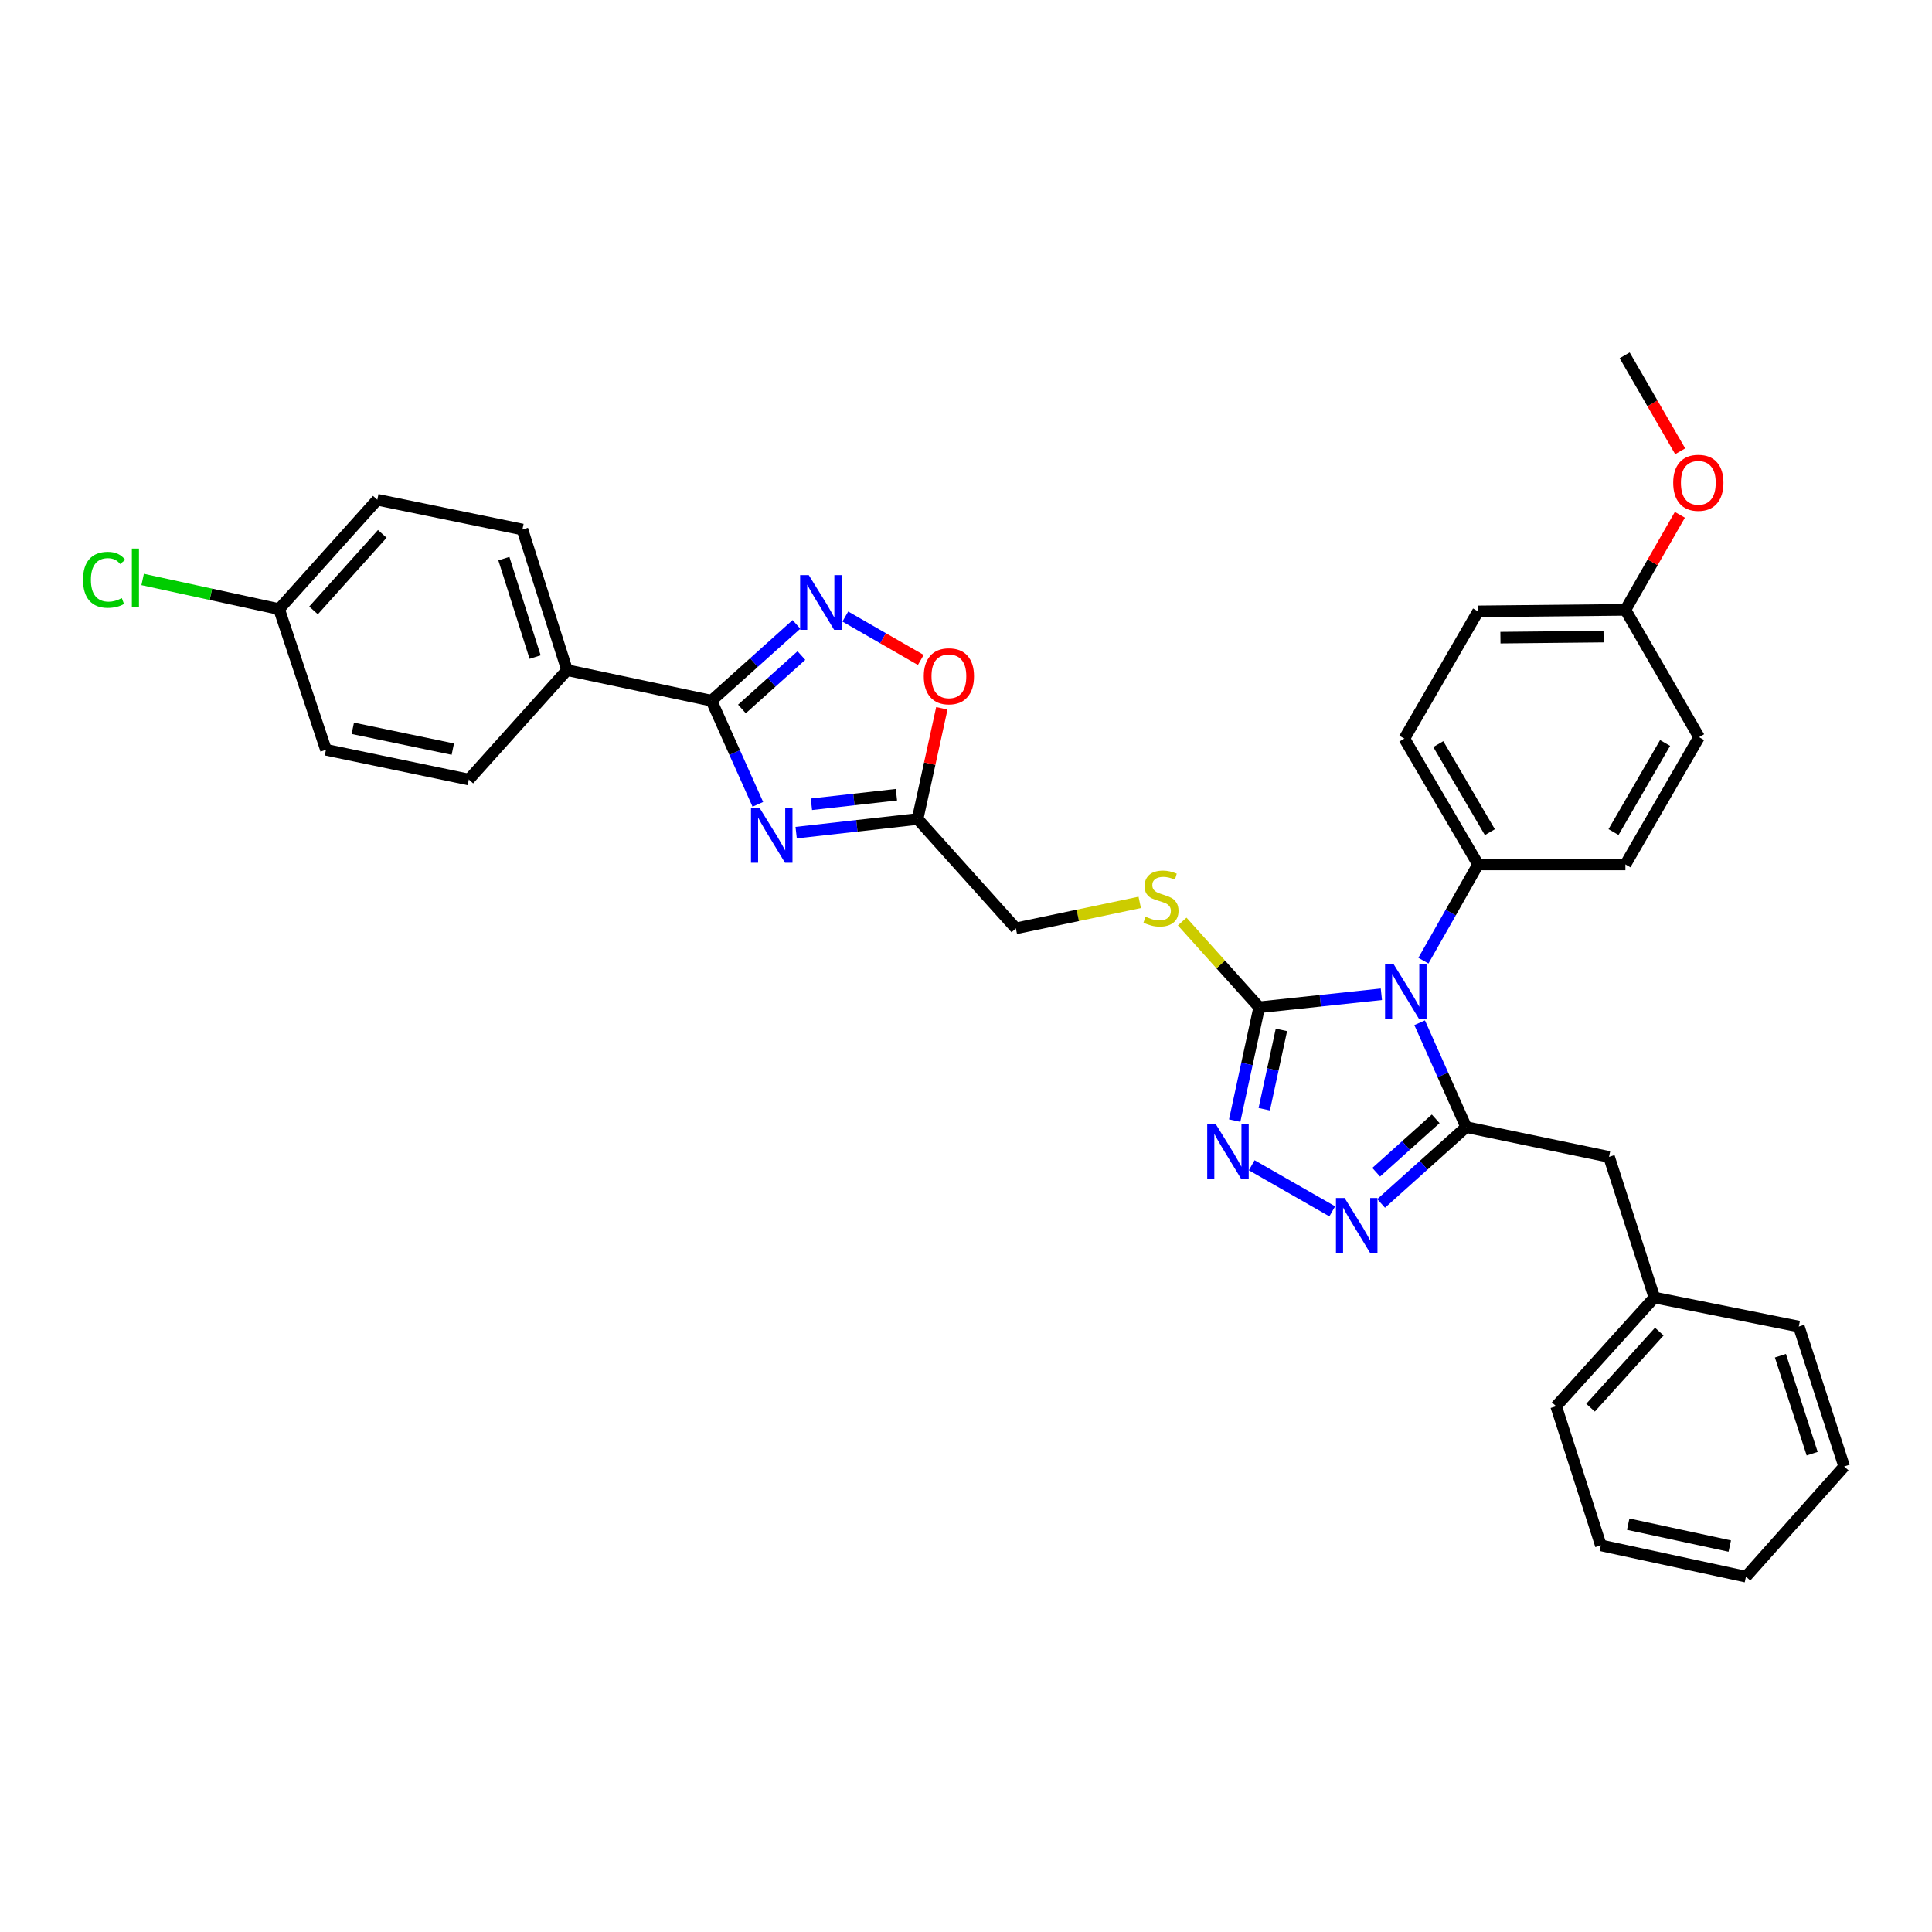<?xml version='1.0' encoding='iso-8859-1'?>
<svg version='1.1' baseProfile='full'
              xmlns='http://www.w3.org/2000/svg'
                      xmlns:rdkit='http://www.rdkit.org/xml'
                      xmlns:xlink='http://www.w3.org/1999/xlink'
                  xml:space='preserve'
width='1000px' height='1000px' viewBox='0 0 1000 1000'>
<!-- END OF HEADER -->
<rect style='opacity:1.0;fill:#FFFFFF;stroke:none' width='1000' height='1000' x='0' y='0'> </rect>
<path class='bond-0' d='M 734.808,529.359 L 746.842,556.374' style='fill:none;fill-rule:evenodd;stroke:#0000FF;stroke-width:6px;stroke-linecap:butt;stroke-linejoin:miter;stroke-opacity:1' />
<path class='bond-0' d='M 746.842,556.374 L 758.875,583.389' style='fill:none;fill-rule:evenodd;stroke:#000000;stroke-width:6px;stroke-linecap:butt;stroke-linejoin:miter;stroke-opacity:1' />
<path class='bond-1' d='M 714.998,514.627 L 683.379,517.995' style='fill:none;fill-rule:evenodd;stroke:#0000FF;stroke-width:6px;stroke-linecap:butt;stroke-linejoin:miter;stroke-opacity:1' />
<path class='bond-1' d='M 683.379,517.995 L 651.761,521.364' style='fill:none;fill-rule:evenodd;stroke:#000000;stroke-width:6px;stroke-linecap:butt;stroke-linejoin:miter;stroke-opacity:1' />
<path class='bond-9' d='M 736.761,497.227 L 750.9,472.328' style='fill:none;fill-rule:evenodd;stroke:#0000FF;stroke-width:6px;stroke-linecap:butt;stroke-linejoin:miter;stroke-opacity:1' />
<path class='bond-9' d='M 750.9,472.328 L 765.039,447.429' style='fill:none;fill-rule:evenodd;stroke:#000000;stroke-width:6px;stroke-linecap:butt;stroke-linejoin:miter;stroke-opacity:1' />
<path class='bond-3' d='M 758.875,583.389 L 736.873,603.137' style='fill:none;fill-rule:evenodd;stroke:#000000;stroke-width:6px;stroke-linecap:butt;stroke-linejoin:miter;stroke-opacity:1' />
<path class='bond-3' d='M 736.873,603.137 L 714.871,622.884' style='fill:none;fill-rule:evenodd;stroke:#0000FF;stroke-width:6px;stroke-linecap:butt;stroke-linejoin:miter;stroke-opacity:1' />
<path class='bond-3' d='M 743.115,579.107 L 727.713,592.93' style='fill:none;fill-rule:evenodd;stroke:#000000;stroke-width:6px;stroke-linecap:butt;stroke-linejoin:miter;stroke-opacity:1' />
<path class='bond-3' d='M 727.713,592.93 L 712.312,606.753' style='fill:none;fill-rule:evenodd;stroke:#0000FF;stroke-width:6px;stroke-linecap:butt;stroke-linejoin:miter;stroke-opacity:1' />
<path class='bond-11' d='M 758.875,583.389 L 832.825,598.795' style='fill:none;fill-rule:evenodd;stroke:#000000;stroke-width:6px;stroke-linecap:butt;stroke-linejoin:miter;stroke-opacity:1' />
<path class='bond-4' d='M 651.761,521.364 L 645.415,550.695' style='fill:none;fill-rule:evenodd;stroke:#000000;stroke-width:6px;stroke-linecap:butt;stroke-linejoin:miter;stroke-opacity:1' />
<path class='bond-4' d='M 645.415,550.695 L 639.07,580.026' style='fill:none;fill-rule:evenodd;stroke:#0000FF;stroke-width:6px;stroke-linecap:butt;stroke-linejoin:miter;stroke-opacity:1' />
<path class='bond-4' d='M 663.261,533.063 L 658.819,553.595' style='fill:none;fill-rule:evenodd;stroke:#000000;stroke-width:6px;stroke-linecap:butt;stroke-linejoin:miter;stroke-opacity:1' />
<path class='bond-4' d='M 658.819,553.595 L 654.378,574.127' style='fill:none;fill-rule:evenodd;stroke:#0000FF;stroke-width:6px;stroke-linecap:butt;stroke-linejoin:miter;stroke-opacity:1' />
<path class='bond-10' d='M 651.761,521.364 L 631.831,499.176' style='fill:none;fill-rule:evenodd;stroke:#000000;stroke-width:6px;stroke-linecap:butt;stroke-linejoin:miter;stroke-opacity:1' />
<path class='bond-10' d='M 631.831,499.176 L 611.901,476.989' style='fill:none;fill-rule:evenodd;stroke:#CCCC00;stroke-width:6px;stroke-linecap:butt;stroke-linejoin:miter;stroke-opacity:1' />
<path class='bond-2' d='M 412.091,430.976 L 443.519,427.443' style='fill:none;fill-rule:evenodd;stroke:#0000FF;stroke-width:6px;stroke-linecap:butt;stroke-linejoin:miter;stroke-opacity:1' />
<path class='bond-2' d='M 443.519,427.443 L 474.947,423.909' style='fill:none;fill-rule:evenodd;stroke:#000000;stroke-width:6px;stroke-linecap:butt;stroke-linejoin:miter;stroke-opacity:1' />
<path class='bond-2' d='M 419.987,416.288 L 441.987,413.815' style='fill:none;fill-rule:evenodd;stroke:#0000FF;stroke-width:6px;stroke-linecap:butt;stroke-linejoin:miter;stroke-opacity:1' />
<path class='bond-2' d='M 441.987,413.815 L 463.987,411.341' style='fill:none;fill-rule:evenodd;stroke:#000000;stroke-width:6px;stroke-linecap:butt;stroke-linejoin:miter;stroke-opacity:1' />
<path class='bond-5' d='M 392.262,416.328 L 380.261,389.502' style='fill:none;fill-rule:evenodd;stroke:#0000FF;stroke-width:6px;stroke-linecap:butt;stroke-linejoin:miter;stroke-opacity:1' />
<path class='bond-5' d='M 380.261,389.502 L 368.259,362.676' style='fill:none;fill-rule:evenodd;stroke:#000000;stroke-width:6px;stroke-linecap:butt;stroke-linejoin:miter;stroke-opacity:1' />
<path class='bond-33' d='M 689.569,626.986 L 647.888,603.134' style='fill:none;fill-rule:evenodd;stroke:#0000FF;stroke-width:6px;stroke-linecap:butt;stroke-linejoin:miter;stroke-opacity:1' />
<path class='bond-12' d='M 368.259,362.676 L 293.51,346.867' style='fill:none;fill-rule:evenodd;stroke:#000000;stroke-width:6px;stroke-linecap:butt;stroke-linejoin:miter;stroke-opacity:1' />
<path class='bond-35' d='M 368.259,362.676 L 390.25,342.931' style='fill:none;fill-rule:evenodd;stroke:#000000;stroke-width:6px;stroke-linecap:butt;stroke-linejoin:miter;stroke-opacity:1' />
<path class='bond-35' d='M 390.25,342.931 L 412.241,323.186' style='fill:none;fill-rule:evenodd;stroke:#0000FF;stroke-width:6px;stroke-linecap:butt;stroke-linejoin:miter;stroke-opacity:1' />
<path class='bond-35' d='M 384.019,366.957 L 399.412,353.135' style='fill:none;fill-rule:evenodd;stroke:#000000;stroke-width:6px;stroke-linecap:butt;stroke-linejoin:miter;stroke-opacity:1' />
<path class='bond-35' d='M 399.412,353.135 L 414.806,339.314' style='fill:none;fill-rule:evenodd;stroke:#0000FF;stroke-width:6px;stroke-linecap:butt;stroke-linejoin:miter;stroke-opacity:1' />
<path class='bond-6' d='M 437.535,319.114 L 457.067,330.352' style='fill:none;fill-rule:evenodd;stroke:#0000FF;stroke-width:6px;stroke-linecap:butt;stroke-linejoin:miter;stroke-opacity:1' />
<path class='bond-6' d='M 457.067,330.352 L 476.599,341.59' style='fill:none;fill-rule:evenodd;stroke:#FF0000;stroke-width:6px;stroke-linecap:butt;stroke-linejoin:miter;stroke-opacity:1' />
<path class='bond-7' d='M 474.947,423.909 L 525.804,480.526' style='fill:none;fill-rule:evenodd;stroke:#000000;stroke-width:6px;stroke-linecap:butt;stroke-linejoin:miter;stroke-opacity:1' />
<path class='bond-8' d='M 474.947,423.909 L 481.223,395.261' style='fill:none;fill-rule:evenodd;stroke:#000000;stroke-width:6px;stroke-linecap:butt;stroke-linejoin:miter;stroke-opacity:1' />
<path class='bond-8' d='M 481.223,395.261 L 487.498,366.612' style='fill:none;fill-rule:evenodd;stroke:#FF0000;stroke-width:6px;stroke-linecap:butt;stroke-linejoin:miter;stroke-opacity:1' />
<path class='bond-14' d='M 765.039,447.429 L 726.899,382.31' style='fill:none;fill-rule:evenodd;stroke:#000000;stroke-width:6px;stroke-linecap:butt;stroke-linejoin:miter;stroke-opacity:1' />
<path class='bond-14' d='M 771.152,430.73 L 744.454,385.147' style='fill:none;fill-rule:evenodd;stroke:#000000;stroke-width:6px;stroke-linecap:butt;stroke-linejoin:miter;stroke-opacity:1' />
<path class='bond-15' d='M 765.039,447.429 L 841.305,447.429' style='fill:none;fill-rule:evenodd;stroke:#000000;stroke-width:6px;stroke-linecap:butt;stroke-linejoin:miter;stroke-opacity:1' />
<path class='bond-13' d='M 589.92,467.071 L 557.862,473.798' style='fill:none;fill-rule:evenodd;stroke:#CCCC00;stroke-width:6px;stroke-linecap:butt;stroke-linejoin:miter;stroke-opacity:1' />
<path class='bond-13' d='M 557.862,473.798 L 525.804,480.526' style='fill:none;fill-rule:evenodd;stroke:#000000;stroke-width:6px;stroke-linecap:butt;stroke-linejoin:miter;stroke-opacity:1' />
<path class='bond-20' d='M 832.825,598.795 L 856.299,671.602' style='fill:none;fill-rule:evenodd;stroke:#000000;stroke-width:6px;stroke-linecap:butt;stroke-linejoin:miter;stroke-opacity:1' />
<path class='bond-16' d='M 293.51,346.867 L 270.409,274.075' style='fill:none;fill-rule:evenodd;stroke:#000000;stroke-width:6px;stroke-linecap:butt;stroke-linejoin:miter;stroke-opacity:1' />
<path class='bond-16' d='M 276.973,340.096 L 260.802,289.142' style='fill:none;fill-rule:evenodd;stroke:#000000;stroke-width:6px;stroke-linecap:butt;stroke-linejoin:miter;stroke-opacity:1' />
<path class='bond-17' d='M 293.51,346.867 L 242.668,403.483' style='fill:none;fill-rule:evenodd;stroke:#000000;stroke-width:6px;stroke-linecap:butt;stroke-linejoin:miter;stroke-opacity:1' />
<path class='bond-24' d='M 726.899,382.31 L 765.039,316.444' style='fill:none;fill-rule:evenodd;stroke:#000000;stroke-width:6px;stroke-linecap:butt;stroke-linejoin:miter;stroke-opacity:1' />
<path class='bond-23' d='M 841.305,447.429 L 879.438,381.556' style='fill:none;fill-rule:evenodd;stroke:#000000;stroke-width:6px;stroke-linecap:butt;stroke-linejoin:miter;stroke-opacity:1' />
<path class='bond-23' d='M 835.156,430.678 L 861.849,384.566' style='fill:none;fill-rule:evenodd;stroke:#000000;stroke-width:6px;stroke-linecap:butt;stroke-linejoin:miter;stroke-opacity:1' />
<path class='bond-22' d='M 270.409,274.075 L 195.294,258.67' style='fill:none;fill-rule:evenodd;stroke:#000000;stroke-width:6px;stroke-linecap:butt;stroke-linejoin:miter;stroke-opacity:1' />
<path class='bond-21' d='M 242.668,403.483 L 168.719,388.085' style='fill:none;fill-rule:evenodd;stroke:#000000;stroke-width:6px;stroke-linecap:butt;stroke-linejoin:miter;stroke-opacity:1' />
<path class='bond-21' d='M 234.372,387.747 L 182.607,376.969' style='fill:none;fill-rule:evenodd;stroke:#000000;stroke-width:6px;stroke-linecap:butt;stroke-linejoin:miter;stroke-opacity:1' />
<path class='bond-18' d='M 144.452,315.271 L 168.719,388.085' style='fill:none;fill-rule:evenodd;stroke:#000000;stroke-width:6px;stroke-linecap:butt;stroke-linejoin:miter;stroke-opacity:1' />
<path class='bond-25' d='M 144.452,315.271 L 109.143,307.601' style='fill:none;fill-rule:evenodd;stroke:#000000;stroke-width:6px;stroke-linecap:butt;stroke-linejoin:miter;stroke-opacity:1' />
<path class='bond-25' d='M 109.143,307.601 L 73.834,299.932' style='fill:none;fill-rule:evenodd;stroke:#00CC00;stroke-width:6px;stroke-linecap:butt;stroke-linejoin:miter;stroke-opacity:1' />
<path class='bond-37' d='M 144.452,315.271 L 195.294,258.67' style='fill:none;fill-rule:evenodd;stroke:#000000;stroke-width:6px;stroke-linecap:butt;stroke-linejoin:miter;stroke-opacity:1' />
<path class='bond-37' d='M 162.281,315.945 L 197.87,276.324' style='fill:none;fill-rule:evenodd;stroke:#000000;stroke-width:6px;stroke-linecap:butt;stroke-linejoin:miter;stroke-opacity:1' />
<path class='bond-19' d='M 841.305,315.659 L 879.438,381.556' style='fill:none;fill-rule:evenodd;stroke:#000000;stroke-width:6px;stroke-linecap:butt;stroke-linejoin:miter;stroke-opacity:1' />
<path class='bond-26' d='M 841.305,315.659 L 855.403,291.063' style='fill:none;fill-rule:evenodd;stroke:#000000;stroke-width:6px;stroke-linecap:butt;stroke-linejoin:miter;stroke-opacity:1' />
<path class='bond-26' d='M 855.403,291.063 L 869.501,266.466' style='fill:none;fill-rule:evenodd;stroke:#FF0000;stroke-width:6px;stroke-linecap:butt;stroke-linejoin:miter;stroke-opacity:1' />
<path class='bond-34' d='M 841.305,315.659 L 765.039,316.444' style='fill:none;fill-rule:evenodd;stroke:#000000;stroke-width:6px;stroke-linecap:butt;stroke-linejoin:miter;stroke-opacity:1' />
<path class='bond-34' d='M 830.006,329.49 L 776.62,330.04' style='fill:none;fill-rule:evenodd;stroke:#000000;stroke-width:6px;stroke-linecap:butt;stroke-linejoin:miter;stroke-opacity:1' />
<path class='bond-27' d='M 856.299,671.602 L 805.458,727.86' style='fill:none;fill-rule:evenodd;stroke:#000000;stroke-width:6px;stroke-linecap:butt;stroke-linejoin:miter;stroke-opacity:1' />
<path class='bond-27' d='M 858.848,689.236 L 823.259,728.616' style='fill:none;fill-rule:evenodd;stroke:#000000;stroke-width:6px;stroke-linecap:butt;stroke-linejoin:miter;stroke-opacity:1' />
<path class='bond-28' d='M 856.299,671.602 L 931.056,686.619' style='fill:none;fill-rule:evenodd;stroke:#000000;stroke-width:6px;stroke-linecap:butt;stroke-linejoin:miter;stroke-opacity:1' />
<path class='bond-29' d='M 869.661,233.586 L 855.293,208.757' style='fill:none;fill-rule:evenodd;stroke:#FF0000;stroke-width:6px;stroke-linecap:butt;stroke-linejoin:miter;stroke-opacity:1' />
<path class='bond-29' d='M 855.293,208.757 L 840.924,183.928' style='fill:none;fill-rule:evenodd;stroke:#000000;stroke-width:6px;stroke-linecap:butt;stroke-linejoin:miter;stroke-opacity:1' />
<path class='bond-30' d='M 805.458,727.86 L 828.597,799.874' style='fill:none;fill-rule:evenodd;stroke:#000000;stroke-width:6px;stroke-linecap:butt;stroke-linejoin:miter;stroke-opacity:1' />
<path class='bond-31' d='M 931.056,686.619 L 954.545,759.052' style='fill:none;fill-rule:evenodd;stroke:#000000;stroke-width:6px;stroke-linecap:butt;stroke-linejoin:miter;stroke-opacity:1' />
<path class='bond-31' d='M 921.534,701.714 L 937.977,752.418' style='fill:none;fill-rule:evenodd;stroke:#000000;stroke-width:6px;stroke-linecap:butt;stroke-linejoin:miter;stroke-opacity:1' />
<path class='bond-36' d='M 828.597,799.874 L 903.704,816.072' style='fill:none;fill-rule:evenodd;stroke:#000000;stroke-width:6px;stroke-linecap:butt;stroke-linejoin:miter;stroke-opacity:1' />
<path class='bond-36' d='M 842.754,788.898 L 895.329,800.237' style='fill:none;fill-rule:evenodd;stroke:#000000;stroke-width:6px;stroke-linecap:butt;stroke-linejoin:miter;stroke-opacity:1' />
<path class='bond-32' d='M 954.545,759.052 L 903.704,816.072' style='fill:none;fill-rule:evenodd;stroke:#000000;stroke-width:6px;stroke-linecap:butt;stroke-linejoin:miter;stroke-opacity:1' />
<path  class='atom-0' d='M 721.385 499.12
L 730.665 514.12
Q 731.585 515.6, 733.065 518.28
Q 734.545 520.96, 734.625 521.12
L 734.625 499.12
L 738.385 499.12
L 738.385 527.44
L 734.505 527.44
L 724.545 511.04
Q 723.385 509.12, 722.145 506.92
Q 720.945 504.72, 720.585 504.04
L 720.585 527.44
L 716.905 527.44
L 716.905 499.12
L 721.385 499.12
' fill='#0000FF'/>
<path  class='atom-3' d='M 393.191 418.237
L 402.471 433.237
Q 403.391 434.717, 404.871 437.397
Q 406.351 440.077, 406.431 440.237
L 406.431 418.237
L 410.191 418.237
L 410.191 446.557
L 406.311 446.557
L 396.351 430.157
Q 395.191 428.237, 393.951 426.037
Q 392.751 423.837, 392.391 423.157
L 392.391 446.557
L 388.711 446.557
L 388.711 418.237
L 393.191 418.237
' fill='#0000FF'/>
<path  class='atom-4' d='M 695.969 620.071
L 705.249 635.071
Q 706.169 636.551, 707.649 639.231
Q 709.129 641.911, 709.209 642.071
L 709.209 620.071
L 712.969 620.071
L 712.969 648.391
L 709.089 648.391
L 699.129 631.991
Q 697.969 630.071, 696.729 627.871
Q 695.529 625.671, 695.169 624.991
L 695.169 648.391
L 691.489 648.391
L 691.489 620.071
L 695.969 620.071
' fill='#0000FF'/>
<path  class='atom-5' d='M 629.333 581.938
L 638.613 596.938
Q 639.533 598.418, 641.013 601.098
Q 642.493 603.778, 642.573 603.938
L 642.573 581.938
L 646.333 581.938
L 646.333 610.258
L 642.453 610.258
L 632.493 593.858
Q 631.333 591.938, 630.093 589.738
Q 628.893 587.538, 628.533 586.858
L 628.533 610.258
L 624.853 610.258
L 624.853 581.938
L 629.333 581.938
' fill='#0000FF'/>
<path  class='atom-7' d='M 418.623 297.675
L 427.903 312.675
Q 428.823 314.155, 430.303 316.835
Q 431.783 319.515, 431.863 319.675
L 431.863 297.675
L 435.623 297.675
L 435.623 325.995
L 431.743 325.995
L 421.783 309.595
Q 420.623 307.675, 419.383 305.475
Q 418.183 303.275, 417.823 302.595
L 417.823 325.995
L 414.143 325.995
L 414.143 297.675
L 418.623 297.675
' fill='#0000FF'/>
<path  class='atom-9' d='M 478.145 350.04
Q 478.145 343.24, 481.505 339.44
Q 484.865 335.64, 491.145 335.64
Q 497.425 335.64, 500.785 339.44
Q 504.145 343.24, 504.145 350.04
Q 504.145 356.92, 500.745 360.84
Q 497.345 364.72, 491.145 364.72
Q 484.905 364.72, 481.505 360.84
Q 478.145 356.96, 478.145 350.04
M 491.145 361.52
Q 495.465 361.52, 497.785 358.64
Q 500.145 355.72, 500.145 350.04
Q 500.145 344.48, 497.785 341.68
Q 495.465 338.84, 491.145 338.84
Q 486.825 338.84, 484.465 341.64
Q 482.145 344.44, 482.145 350.04
Q 482.145 355.76, 484.465 358.64
Q 486.825 361.52, 491.145 361.52
' fill='#FF0000'/>
<path  class='atom-11' d='M 592.919 474.482
Q 593.239 474.602, 594.559 475.162
Q 595.879 475.722, 597.319 476.082
Q 598.799 476.402, 600.239 476.402
Q 602.919 476.402, 604.479 475.122
Q 606.039 473.802, 606.039 471.522
Q 606.039 469.962, 605.239 469.002
Q 604.479 468.042, 603.279 467.522
Q 602.079 467.002, 600.079 466.402
Q 597.559 465.642, 596.039 464.922
Q 594.559 464.202, 593.479 462.682
Q 592.439 461.162, 592.439 458.602
Q 592.439 455.042, 594.839 452.842
Q 597.279 450.642, 602.079 450.642
Q 605.359 450.642, 609.079 452.202
L 608.159 455.282
Q 604.759 453.882, 602.199 453.882
Q 599.439 453.882, 597.919 455.042
Q 596.399 456.162, 596.439 458.122
Q 596.439 459.642, 597.199 460.562
Q 597.999 461.482, 599.119 462.002
Q 600.279 462.522, 602.199 463.122
Q 604.759 463.922, 606.279 464.722
Q 607.799 465.522, 608.879 467.162
Q 609.999 468.762, 609.999 471.522
Q 609.999 475.442, 607.359 477.562
Q 604.759 479.642, 600.399 479.642
Q 597.879 479.642, 595.959 479.082
Q 594.079 478.562, 591.839 477.642
L 592.919 474.482
' fill='#CCCC00'/>
<path  class='atom-26' d='M 42.971 300.099
Q 42.971 293.059, 46.251 289.379
Q 49.571 285.659, 55.851 285.659
Q 61.691 285.659, 64.811 289.779
L 62.171 291.939
Q 59.891 288.939, 55.851 288.939
Q 51.571 288.939, 49.291 291.819
Q 47.051 294.659, 47.051 300.099
Q 47.051 305.699, 49.371 308.579
Q 51.731 311.459, 56.291 311.459
Q 59.411 311.459, 63.051 309.579
L 64.171 312.579
Q 62.691 313.539, 60.451 314.099
Q 58.211 314.659, 55.731 314.659
Q 49.571 314.659, 46.251 310.899
Q 42.971 307.139, 42.971 300.099
' fill='#00CC00'/>
<path  class='atom-26' d='M 68.251 283.939
L 71.931 283.939
L 71.931 314.299
L 68.251 314.299
L 68.251 283.939
' fill='#00CC00'/>
<path  class='atom-27' d='M 866.049 249.889
Q 866.049 243.089, 869.409 239.289
Q 872.769 235.489, 879.049 235.489
Q 885.329 235.489, 888.689 239.289
Q 892.049 243.089, 892.049 249.889
Q 892.049 256.769, 888.649 260.689
Q 885.249 264.569, 879.049 264.569
Q 872.809 264.569, 869.409 260.689
Q 866.049 256.809, 866.049 249.889
M 879.049 261.369
Q 883.369 261.369, 885.689 258.489
Q 888.049 255.569, 888.049 249.889
Q 888.049 244.329, 885.689 241.529
Q 883.369 238.689, 879.049 238.689
Q 874.729 238.689, 872.369 241.489
Q 870.049 244.289, 870.049 249.889
Q 870.049 255.609, 872.369 258.489
Q 874.729 261.369, 879.049 261.369
' fill='#FF0000'/>
</svg>
